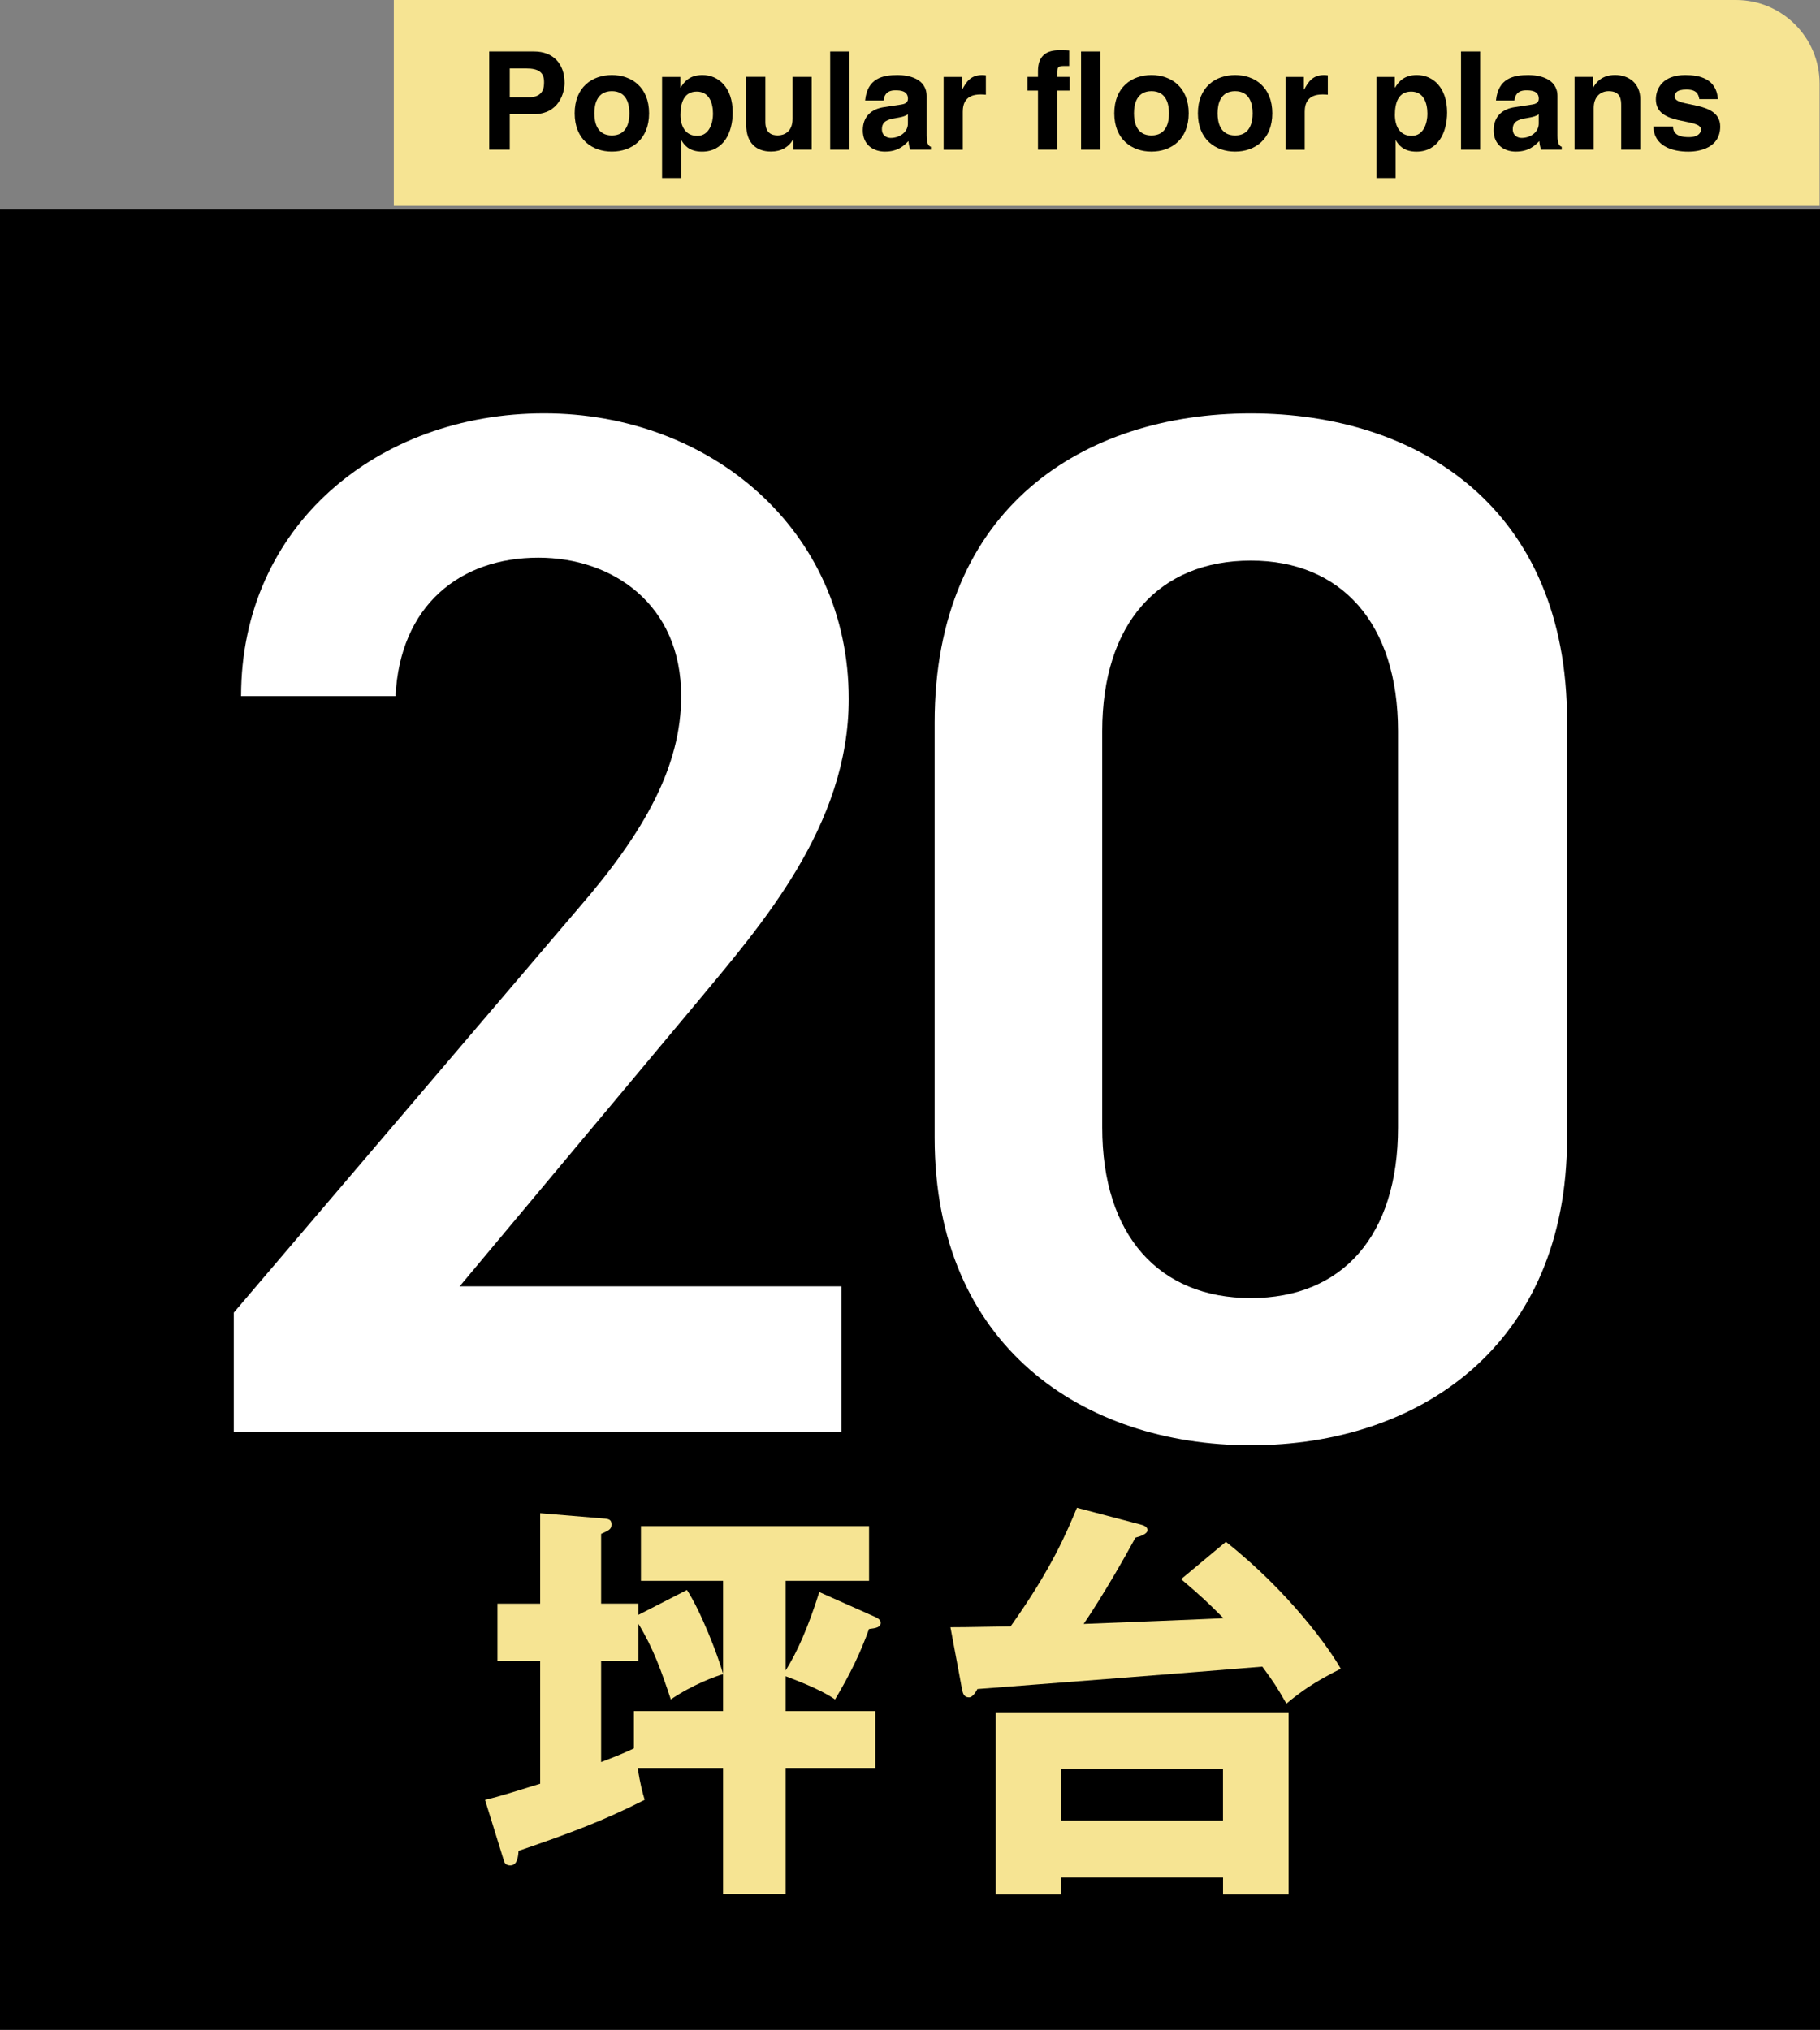 <?xml version="1.0" encoding="UTF-8"?>
<svg xmlns="http://www.w3.org/2000/svg" id="_レイヤー_2" data-name="レイヤー 2" viewBox="0 0 389.42 434.25">
  <rect x="0" y="0" width="389.42" height="434.25" fill="#808080" stroke="none"/>
  <defs>
    <style>
      .cls-1 {
        fill: #f6e493;
      }

      .cls-2 {
        fill: #fff;
      }
    </style>
  </defs>
  <g id="_文字" data-name="文字">
    <g>
      <g>
        <rect y="44.83" width="389.42" height="389.42"></rect>
        <g>
          <path class="cls-2" d="M180.04,306.38H50.02v-25.57l73.9-86.68c14.03-16.21,21.83-30.25,21.83-45.21,0-19.64-14.65-29.62-30.56-29.62-16.84,0-29.62,10.29-30.56,29.62h-33.05c0-36.48,29.31-60.49,64.85-60.49s65.17,24.94,65.17,61.11c0,27.13-18.71,48.33-32.43,64.85l-50.82,60.8h81.69v31.18Z"></path>
          <path class="cls-2" d="M267.64,309.19c-35.86,0-67.66-21.2-67.66-65.79v-88.86c0-45.83,31.8-66.1,67.66-66.1s67.66,20.27,67.66,65.79v89.17c0,44.59-31.8,65.79-67.66,65.79ZM267.64,119.93c-19.64,0-31.8,13.41-31.8,36.48v84.81c0,23.07,12.16,36.48,31.8,36.48s31.49-13.41,31.49-36.48v-84.81c0-23.07-12.16-36.48-31.49-36.48Z"></path>
        </g>
        <g>
          <path class="cls-1" d="M185.95,348.48c-1.86,5.15-3.99,9.58-7.28,15.09-3.28-2.31-9.23-4.44-10.56-4.97v7.45h19.17v12.16h-19.17v26.98h-13.4v-26.98h-18.28c.62,3.73.98,5.06,1.51,6.83-8.96,4.53-15.62,7.01-26.98,10.92-.09.98-.18,3.11-1.77,3.11-.89,0-1.24-.44-1.42-1.15l-3.99-12.87c3.37-.8,6.03-1.69,11.8-3.46v-26.27h-9.14v-12.25h9.14v-19.35l13.84,1.15c.89.09,1.42.27,1.42,1.24,0,1.07-.53,1.24-2.22,2.04v14.91h7.99v2.4l10.38-5.32c2.93,4.53,6.48,13.58,7.72,17.93v-19.88h-17.57v-11.71h48.81v11.71h-17.84v19.17c2.4-3.82,4.79-9.14,7.19-16.77l11.98,5.33c.98.44,1.15.89,1.15,1.24,0,.98-.98,1.15-2.48,1.33ZM154.71,358.15c-1.51.44-6.48,2.22-11.18,5.41-2.04-6.12-3.73-10.92-6.92-16.15v7.9h-7.99v21.65c3.99-1.51,5.95-2.4,7.01-2.93v-7.99h19.08v-7.9Z"></path>
          <path class="cls-1" d="M262.3,329.84c13.67,10.83,22.19,22.9,24.58,27.16-5.68,2.84-8.52,4.88-11.63,7.45-2.22-3.82-2.49-4.26-5.15-7.9-13.93,1.16-49.43,3.91-60.97,4.79-.44.89-1.15,1.78-1.77,1.78-1.15,0-1.33-.89-1.51-1.69l-2.49-13.31c1.51,0,2.66,0,12.87-.18,8.96-12.6,12.07-20.32,14.2-25.38l13.49,3.55c.71.18,1.6.44,1.6,1.24s-1.51,1.33-2.57,1.6c-6.03,11.09-10.83,18.11-11.09,18.46,4.7-.18,29.47-1.15,29.91-1.24-3.02-3.02-4.53-4.53-9.05-8.34l9.59-7.99ZM227.07,401.64v3.64h-14.02v-38.96h62.66v38.96h-14.02v-3.64h-34.61ZM261.68,389.48v-11h-34.61v11h34.61Z"></path>
        </g>
      </g>
      <g>
        <path class="cls-1" d="M84.26,0h287.18c9.88,0,17.89,8.01,17.89,17.89v26.15H84.26V0Z"></path>
        <g>
          <path d="M109.06,32.02h-4.39V11.01h9.6c4.07,0,6.53,2.6,6.53,6.73,0,1.9-1.05,6.7-6.7,6.7h-5.03v7.58ZM113.13,20.82c3.28,0,3.28-2.34,3.28-3.28,0-2.05-1.14-2.9-3.86-2.9h-3.48v6.17h4.07Z"></path>
          <path d="M130.92,32.43c-4.18,0-7.96-2.57-7.96-8.19s3.77-8.19,7.96-8.19,7.96,2.58,7.96,8.19-3.77,8.19-7.96,8.19ZM130.92,19.5c-3.16,0-3.75,2.75-3.75,4.74s.59,4.74,3.75,4.74,3.75-2.75,3.75-4.74-.59-4.74-3.75-4.74Z"></path>
          <path d="M145.59,18.71h.06c.76-1.23,1.9-2.66,4.65-2.66,3.42,0,6.47,2.63,6.47,8.02,0,4.27-1.93,8.37-6.56,8.37-2.87,0-3.89-1.55-4.39-2.4h-.06v8.05h-4.1v-21.63h3.92v2.25ZM149.19,29.07c2.63,0,3.37-2.87,3.37-4.71,0-2.46-.88-4.77-3.48-4.77-2.81,0-3.48,2.52-3.48,5,0,2.31.99,4.48,3.6,4.48Z"></path>
          <path d="M173.68,32.02h-3.92v-2.2h-.06c-.94,1.67-2.58,2.6-4.74,2.6-3.07,0-5.3-1.76-5.3-5.74v-10.24h4.1v9.66c0,2.4,1.4,2.87,2.66,2.87,1.35,0,3.16-.76,3.16-3.54v-8.98h4.1v15.57Z"></path>
          <path d="M181.73,32.02h-4.1V11.01h4.1v21.01Z"></path>
          <path d="M198.27,28.98c0,1.84.41,2.25.91,2.43v.61h-4.42c-.23-.73-.29-.97-.38-1.84-.94.97-2.25,2.25-5.03,2.25-2.34,0-4.74-1.32-4.74-4.54,0-3.04,1.93-4.59,4.54-4.97l3.69-.56c.64-.09,1.43-.35,1.43-1.23,0-1.73-1.64-1.81-2.69-1.81-2.05,0-2.4,1.26-2.52,2.17h-3.95c.47-4.77,3.77-5.44,6.96-5.44,2.19,0,6.2.67,6.2,4.51v8.43ZM194.26,24.45c-.41.32-1.08.58-2.78.85-1.52.26-2.78.64-2.78,2.34,0,1.43,1.11,1.87,1.9,1.87,1.81,0,3.66-1.17,3.66-3.07v-1.99Z"></path>
          <path d="M201.9,16.46h3.92v2.69h.06c.85-1.58,1.79-3.1,4.27-3.1.26,0,.53.03.79.06v4.16c-.35-.06-.79-.06-1.17-.06-3.19,0-3.77,1.99-3.77,3.72v8.11h-4.1v-15.57Z"></path>
          <path d="M226.19,32.02h-4.1v-12.64h-2.25v-2.93h2.25v-1.26c0-3.22,1.76-4.45,4.57-4.45,1.2,0,1.76.03,2.11.06v3.31h-1.14c-1.4,0-1.43.44-1.43,1.73v.61h2.66v2.93h-2.66v12.64Z"></path>
          <path d="M235.41,32.02h-4.1V11.01h4.1v21.01Z"></path>
          <path d="M246.38,32.43c-4.18,0-7.96-2.57-7.96-8.19s3.77-8.19,7.96-8.19,7.96,2.58,7.96,8.19-3.77,8.19-7.96,8.19ZM246.38,19.5c-3.16,0-3.75,2.75-3.75,4.74s.58,4.74,3.75,4.74,3.75-2.75,3.75-4.74-.59-4.74-3.75-4.74Z"></path>
          <path d="M264.27,32.43c-4.18,0-7.96-2.57-7.96-8.19s3.77-8.19,7.96-8.19,7.96,2.58,7.96,8.19-3.77,8.19-7.96,8.19ZM264.27,19.5c-3.16,0-3.75,2.75-3.75,4.74s.58,4.74,3.75,4.74,3.75-2.75,3.75-4.74-.59-4.74-3.75-4.74Z"></path>
          <path d="M275.07,16.46h3.92v2.69h.06c.85-1.58,1.78-3.1,4.27-3.1.26,0,.53.03.79.06v4.16c-.35-.06-.79-.06-1.17-.06-3.19,0-3.77,1.99-3.77,3.72v8.11h-4.1v-15.57Z"></path>
          <path d="M298.45,18.71h.06c.76-1.23,1.9-2.66,4.65-2.66,3.42,0,6.47,2.63,6.47,8.02,0,4.27-1.93,8.37-6.56,8.37-2.87,0-3.89-1.55-4.39-2.4h-.06v8.05h-4.1v-21.63h3.92v2.25ZM302.05,29.07c2.63,0,3.37-2.87,3.37-4.71,0-2.46-.88-4.77-3.48-4.77-2.81,0-3.48,2.52-3.48,5,0,2.31.99,4.48,3.6,4.48Z"></path>
          <path d="M316.71,32.02h-4.1V11.01h4.1v21.01Z"></path>
          <path d="M333.25,28.98c0,1.84.41,2.25.91,2.43v.61h-4.42c-.23-.73-.29-.97-.38-1.84-.94.97-2.25,2.25-5.03,2.25-2.34,0-4.74-1.32-4.74-4.54,0-3.04,1.93-4.59,4.54-4.97l3.69-.56c.64-.09,1.43-.35,1.43-1.23,0-1.73-1.64-1.81-2.69-1.81-2.05,0-2.4,1.26-2.52,2.17h-3.95c.47-4.77,3.77-5.44,6.96-5.44,2.19,0,6.2.67,6.2,4.51v8.43ZM329.24,24.45c-.41.32-1.08.58-2.78.85-1.52.26-2.78.64-2.78,2.34,0,1.43,1.11,1.87,1.9,1.87,1.81,0,3.66-1.17,3.66-3.07v-1.99Z"></path>
          <path d="M350.98,32.02h-4.1v-9.45c0-1.14-.06-3.07-2.66-3.07-1.81,0-3.22,1.23-3.22,3.6v8.92h-4.1v-15.57h3.92v2.28h.06c.56-.94,1.73-2.69,4.68-2.69s5.41,1.79,5.41,5.21v10.77Z"></path>
          <path d="M363.6,21.2c-.18-1-.53-2.05-2.75-2.05s-2.52.85-2.52,1.52c0,2.46,9.74.67,9.74,6.41,0,4.54-4.39,5.36-6.82,5.36-3.54,0-7.37-1.23-7.49-5.38h4.21c0,1.32.82,2.28,3.39,2.28,2.11,0,2.6-1.02,2.6-1.61,0-2.6-9.66-.64-9.66-6.47,0-2.28,1.43-5.21,6.29-5.21,3.04,0,6.67.76,6.99,5.15h-4.01Z"></path>
        </g>
      </g>
    </g>
  </g>
</svg>
